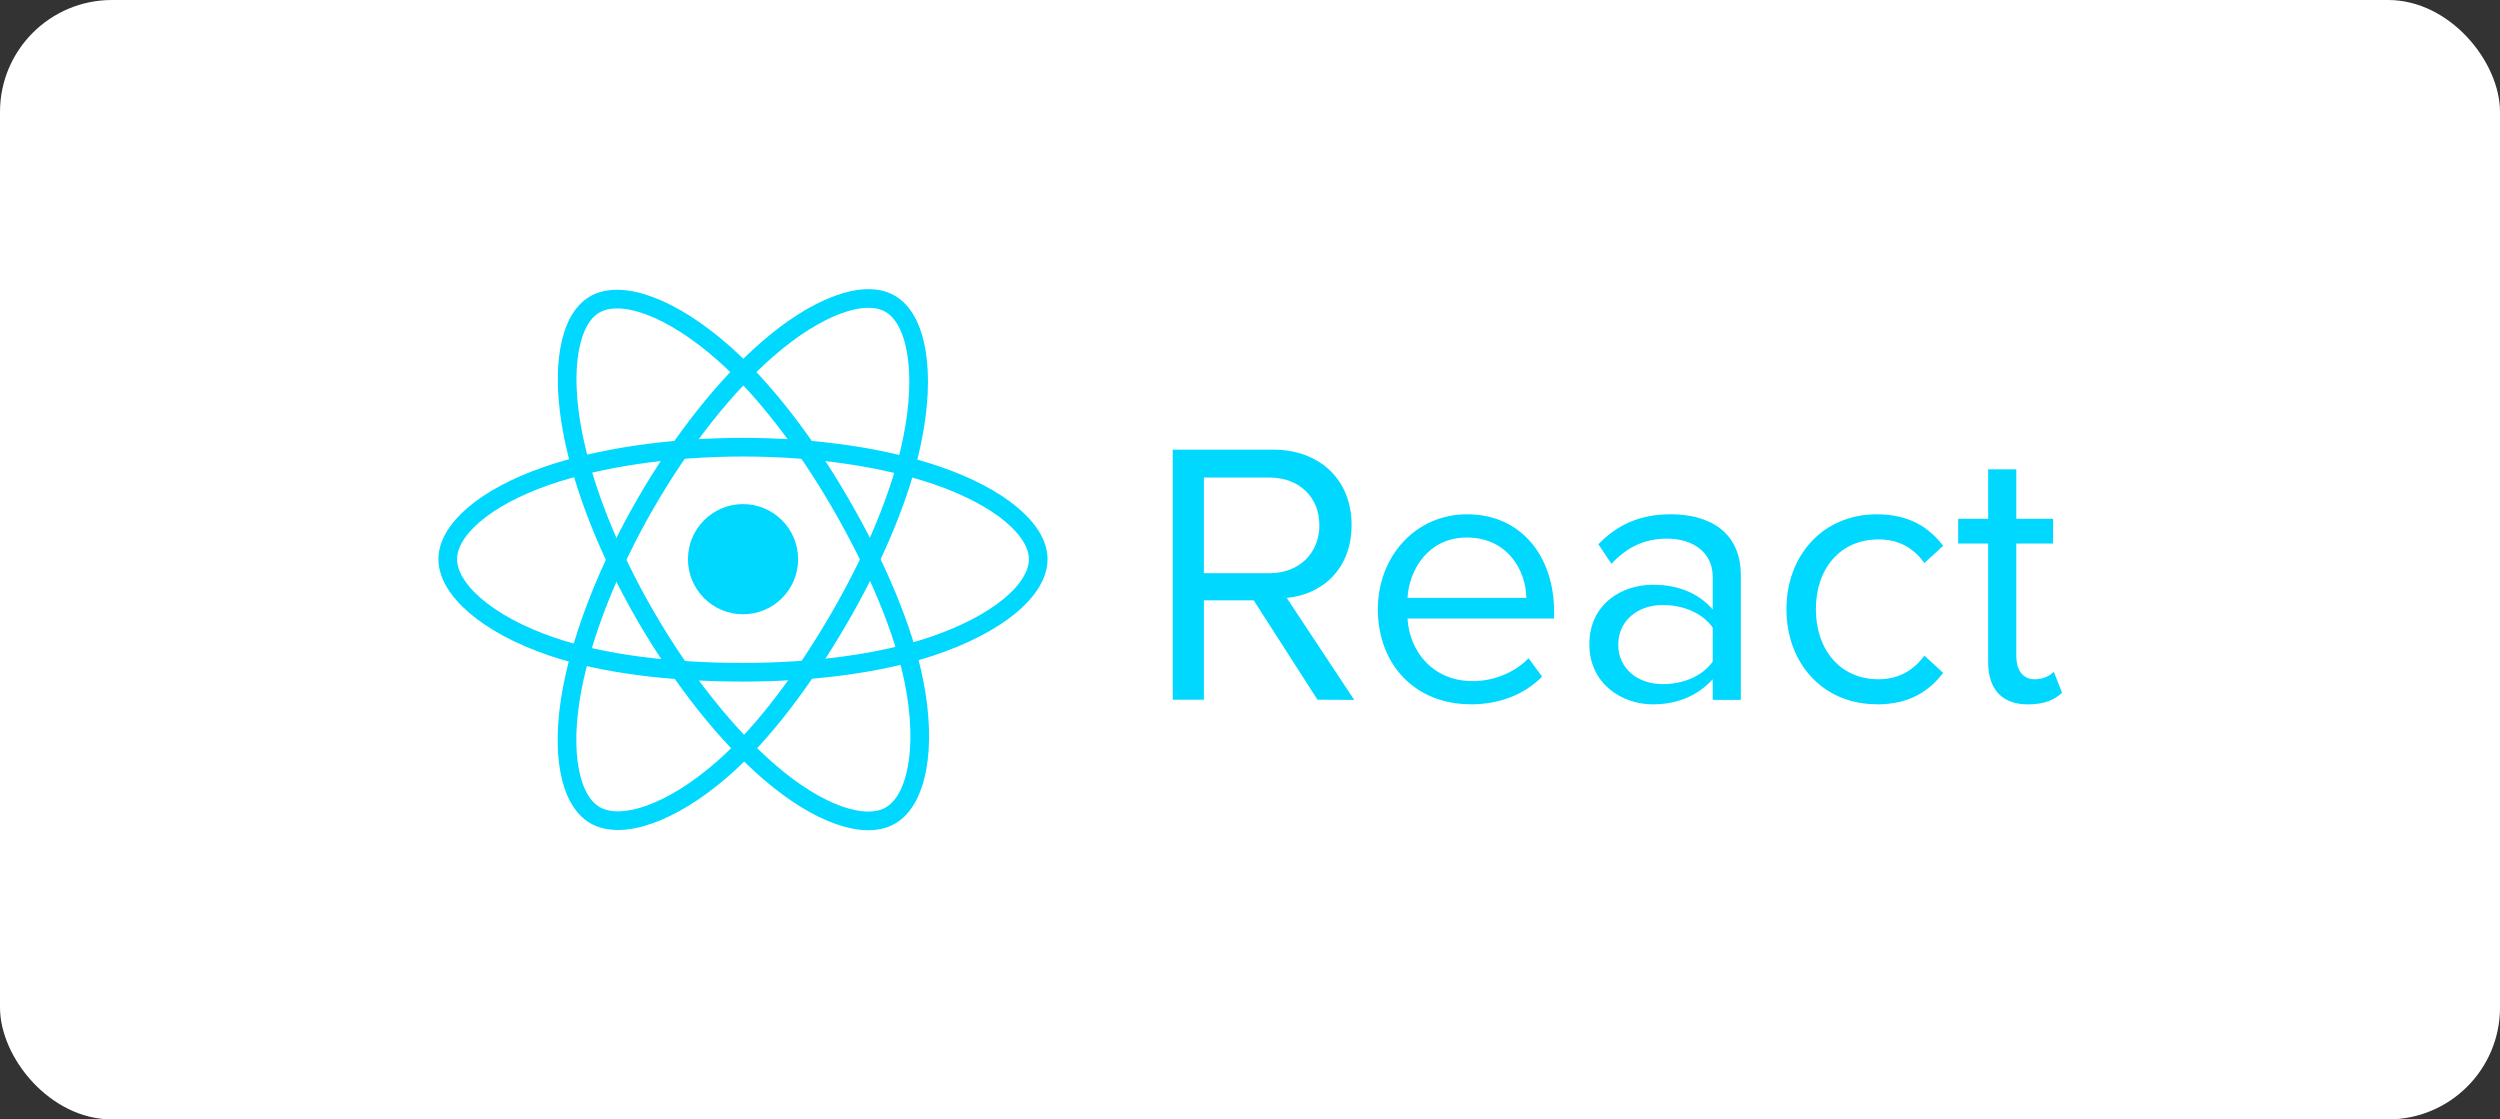 <svg width="134" height="60" viewBox="0 0 134 60" fill="none" xmlns="http://www.w3.org/2000/svg">
<rect x="0" y="0" width="134" height="60" fill="#333333" stroke="none"/>
<rect width="134" height="60" rx="6" fill="white"/>
<path d="M39.827 32.925C41.458 32.925 42.779 31.603 42.779 29.973C42.779 28.342 41.458 27.02 39.827 27.02C38.197 27.02 36.875 28.342 36.875 29.973C36.875 31.603 38.197 32.925 39.827 32.925Z" fill="#00D8FF"/>
<path fill-rule="evenodd" clip-rule="evenodd" d="M39.825 23.97C43.788 23.97 47.471 24.538 50.247 25.494C53.592 26.646 55.649 28.392 55.649 29.972C55.649 31.619 53.469 33.474 49.877 34.664C47.161 35.564 43.587 36.033 39.825 36.033C35.967 36.033 32.314 35.593 29.568 34.654C26.093 33.466 24 31.588 24 29.972C24 28.404 25.964 26.672 29.262 25.522C32.049 24.551 35.822 23.97 39.824 23.97H39.825Z" stroke="#00D8FF" strokeWidth="1.663"/>
<path fill-rule="evenodd" clip-rule="evenodd" d="M34.602 26.988C36.582 23.555 38.914 20.649 41.129 18.721C43.798 16.399 46.338 15.489 47.707 16.279C49.134 17.102 49.651 19.916 48.888 23.623C48.311 26.425 46.932 29.755 45.052 33.015C43.125 36.357 40.918 39.301 38.733 41.211C35.969 43.627 33.296 44.502 31.896 43.695C30.538 42.912 30.019 40.345 30.67 36.914C31.221 34.014 32.602 30.455 34.601 26.988L34.602 26.988Z" stroke="#00D8FF" strokeWidth="1.663"/>
<path fill-rule="evenodd" clip-rule="evenodd" d="M34.606 33.024C32.62 29.594 31.268 26.122 30.704 23.24C30.025 19.768 30.505 17.113 31.873 16.322C33.299 15.496 35.996 16.454 38.825 18.966C40.965 20.866 43.162 23.723 45.047 26.98C46.98 30.318 48.428 33.701 48.992 36.547C49.705 40.15 49.128 42.902 47.729 43.711C46.372 44.497 43.889 43.665 41.242 41.387C39.005 39.462 36.612 36.488 34.606 33.024V33.024Z" stroke="#00D8FF" strokeWidth="1.663"/>
<path fill-rule="evenodd" clip-rule="evenodd" d="M72.587 37.515L68.968 32.048C70.797 31.886 72.445 30.561 72.445 28.14C72.445 25.677 70.697 24.101 68.245 24.101H62.859V37.504H64.528V32.178H67.201L70.617 37.504L72.587 37.515ZM68.045 30.722H64.528V25.597H68.045C69.633 25.597 70.718 26.642 70.718 28.15C70.718 29.657 69.633 30.724 68.045 30.724V30.722ZM78.797 37.755C80.385 37.755 81.691 37.233 82.656 36.269L81.932 35.283C81.168 36.067 80.043 36.509 78.938 36.509C76.848 36.509 75.561 34.982 75.441 33.154H83.298V32.771C83.298 29.858 81.569 27.566 78.635 27.566C75.861 27.566 73.853 29.837 73.853 32.651C73.853 35.686 75.922 37.747 78.796 37.747L78.797 37.755ZM81.812 32.047H75.442C75.522 30.56 76.546 28.811 78.617 28.811C80.828 28.811 81.792 30.599 81.812 32.047ZM93.308 37.514V30.841C93.308 28.49 91.601 27.565 89.551 27.565C87.962 27.565 86.717 28.088 85.672 29.173L86.375 30.218C87.239 29.294 88.185 28.872 89.35 28.872C90.757 28.872 91.802 29.615 91.802 30.921V32.669C91.018 31.765 89.913 31.343 88.587 31.343C86.939 31.343 85.189 32.368 85.189 34.538C85.189 36.648 86.937 37.754 88.587 37.754C89.893 37.754 90.999 37.292 91.802 36.408V37.512L93.308 37.514ZM89.129 36.669C87.723 36.669 86.737 35.786 86.737 34.559C86.737 33.313 87.723 32.429 89.129 32.429C90.194 32.429 91.219 32.831 91.802 33.635V35.464C91.22 36.268 90.194 36.669 89.129 36.669ZM100.596 37.755C102.365 37.755 103.41 37.031 104.154 36.067L103.149 35.143C102.506 36.007 101.682 36.409 100.686 36.409C98.615 36.409 97.33 34.801 97.33 32.651C97.33 30.501 98.616 28.913 100.686 28.913C101.69 28.913 102.514 29.296 103.149 30.179L104.154 29.255C103.41 28.29 102.365 27.567 100.596 27.567C97.702 27.567 95.753 29.778 95.753 32.652C95.753 35.546 97.702 37.748 100.596 37.748V37.755ZM108.717 37.755C109.6 37.755 110.144 37.493 110.526 37.132L110.084 36.007C109.883 36.228 109.49 36.409 109.059 36.409C108.397 36.409 108.074 35.886 108.074 35.163V29.133H110.044V27.807H108.074V25.155H106.566V27.807H104.958V29.134H106.566V35.485C106.566 36.933 107.29 37.757 108.717 37.757V37.755Z" fill="#00D8FF"/>
</svg>
